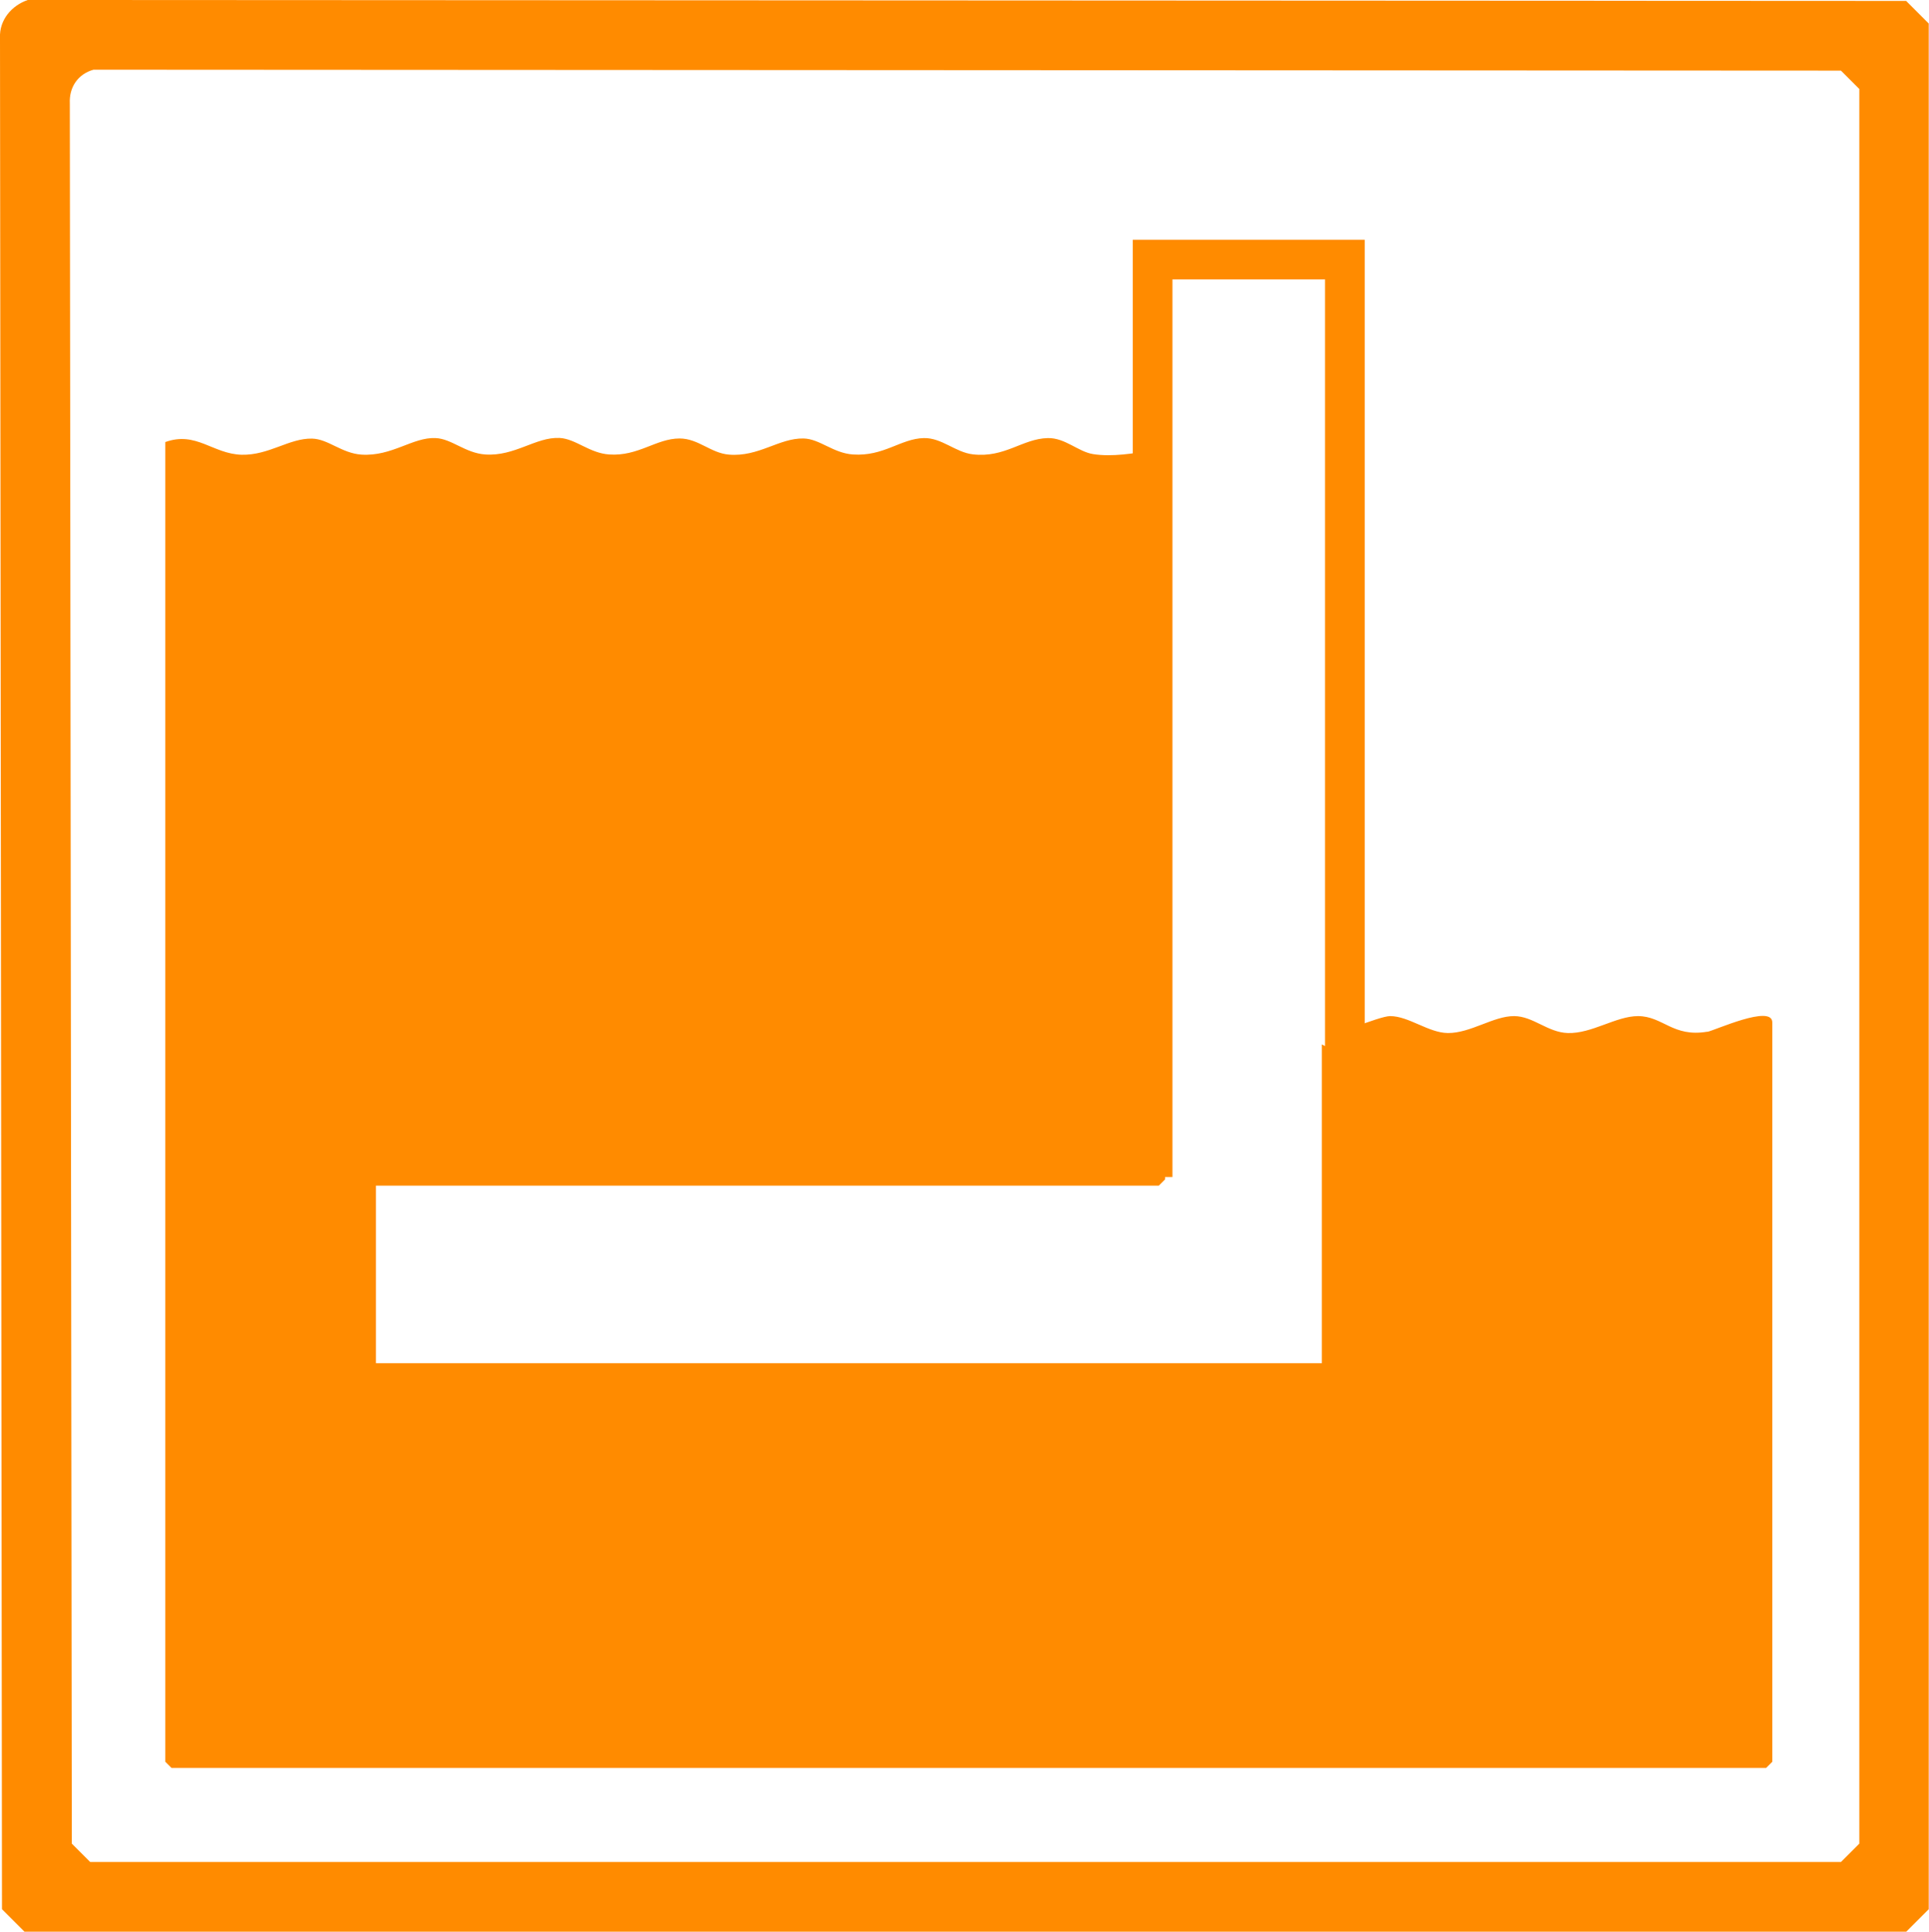 <?xml version="1.0" encoding="UTF-8"?>
<svg id="Layer_2" data-name="Layer 2" xmlns="http://www.w3.org/2000/svg" viewBox="0 0 145.87 146.09">
  <defs>
    <style>
      .cls-1 {
        fill: #ff8b00;
      }

      .cls-2 {
        fill: none;
        stroke: #ff8b00;
        stroke-miterlimit: 10;
        stroke-width: 3px;
      }
    </style>
  </defs>
  <g id="Layer_1-2" data-name="Layer 1">
    <g>
      <g id="x9iSNB">
        <path class="cls-1" d="M129.1,78.02c-2.6.44-3.34-1.17-5.23-1.18-1.67,0-3.5,1.34-5.32,1.28-1.52-.05-2.61-1.27-4.05-1.28-1.56-.01-3.29,1.29-5.01,1.28-1.46-.01-2.96-1.28-4.37-1.28-.43,0-1.59.42-2.58.78-.24.82-.24,1.58-.24,1.58-1.08.22-1.82.09-2.34-.22v24.11H28.43v-13.43h59.2l.47-.47v-55.45c-.3-.24-.61-.48-.94-.72v1.03c-1.42.24-3.07.52-4.51.29-1.12-.18-2.11-1.24-3.42-1.21-1.93.05-3.24,1.51-5.66,1.23-1.32-.15-2.35-1.26-3.71-1.23-1.75.04-3.03,1.4-5.36,1.24-1.49-.1-2.51-1.18-3.73-1.21-1.86-.04-3.39,1.41-5.65,1.22-1.37-.11-2.31-1.22-3.73-1.22-1.77,0-3.12,1.36-5.32,1.21-1.5-.1-2.54-1.19-3.76-1.25-1.8-.08-3.38,1.4-5.61,1.25-1.51-.1-2.54-1.19-3.76-1.24-1.74-.08-3.29,1.4-5.61,1.25-1.49-.1-2.51-1.18-3.73-1.21-1.73-.04-3.26,1.27-5.33,1.22-2.18-.06-3.43-1.8-5.77-.96v99.8l.47.47h120.58l.47-.47v-55.91c0-1.4-4.36.61-4.91.71Z"/>
      </g>
      <path class="cls-1" d="M144.16.07L2.1,0C.87.42-.06,1.52,0,2.86l.15,141.52,1.7,1.7h142.3l1.7-1.7V1.78l-1.7-1.7ZM140.6,139.42l-1.39,1.39H6.82l-1.39-1.39-.15-131.6c-.06-1.22.61-2.22,1.79-2.55l132.14.07,1.39,1.39v132.69Z"/>
      <polyline class="cls-2" points="87.16 89.01 87.16 19.63 101.7 19.63 101.7 82.67"/>
    </g>
  </g>
</svg>